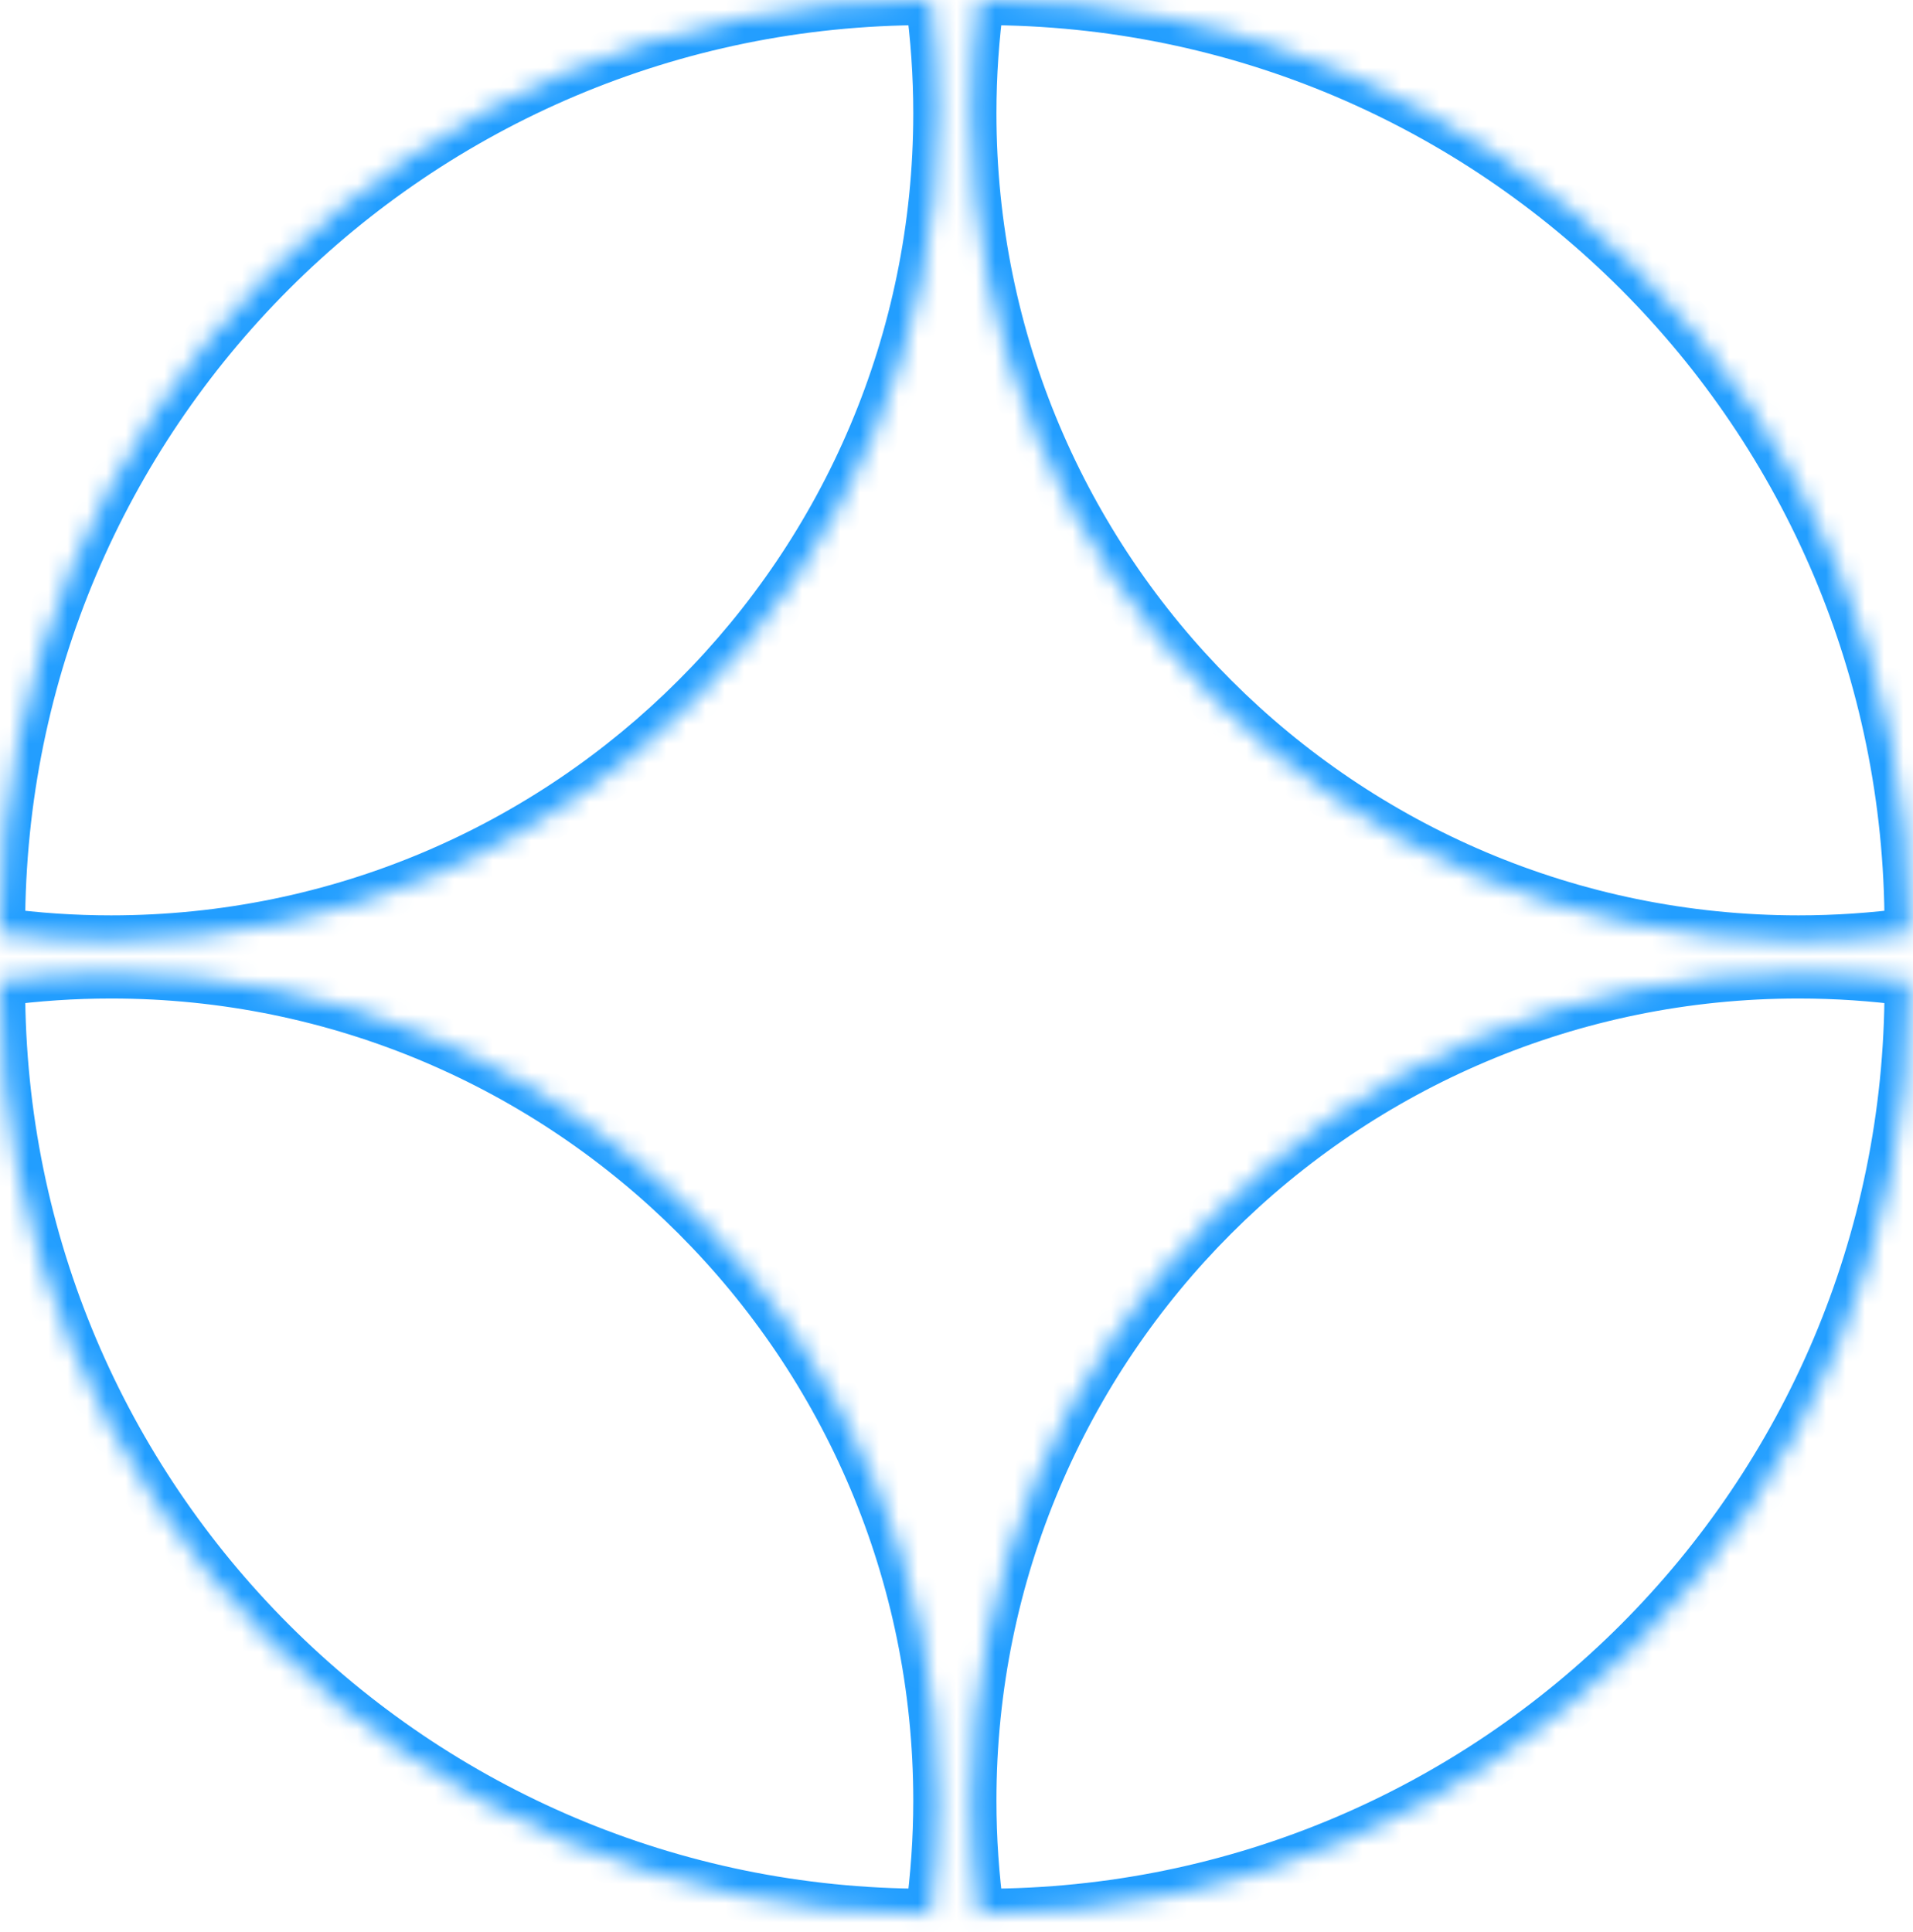 <svg width="99" height="100" viewBox="0 0 99 100" fill="none" xmlns="http://www.w3.org/2000/svg">
<mask id="path-1-inside-1_10116_6821" fill="white">
<path d="M93.08 50.377C95.028 50.377 96.945 50.509 98.823 50.761C98.824 50.879 98.826 50.998 98.826 51.116C98.826 77.59 77.365 99.051 50.892 99.051C50.816 99.051 50.741 99.049 50.666 99.049C50.404 97.134 50.266 95.178 50.266 93.191C50.266 69.546 69.434 50.377 93.08 50.377Z"/>
</mask>
<path d="M93.08 50.377V49.077V50.377ZM98.823 50.761L100.123 50.751L100.115 49.622L98.996 49.472L98.823 50.761ZM98.826 51.116H100.126V51.116L98.826 51.116ZM50.892 99.051V100.351H50.892L50.892 99.051ZM50.666 99.049L49.378 99.225L49.531 100.344L50.66 100.349L50.666 99.049ZM50.266 93.191H48.966V93.191L50.266 93.191ZM93.08 50.377V51.677C94.969 51.677 96.828 51.805 98.65 52.049L98.823 50.761L98.996 49.472C97.061 49.213 95.086 49.077 93.08 49.077V50.377ZM98.823 50.761L97.523 50.77C97.524 50.909 97.526 51.001 97.526 51.116L98.826 51.116L100.126 51.116C100.126 50.994 100.124 50.849 100.123 50.751L98.823 50.761ZM98.826 51.116H97.526C97.526 76.871 76.647 97.751 50.892 97.751L50.892 99.051L50.892 100.351C78.083 100.351 100.126 78.308 100.126 51.116H98.826ZM50.892 99.051V97.751C50.801 97.751 50.796 97.749 50.672 97.749L50.666 99.049L50.66 100.349C50.687 100.349 50.832 100.351 50.892 100.351V99.051ZM50.666 99.049L51.954 98.873C51.7 97.014 51.566 95.118 51.566 93.191L50.266 93.191L48.966 93.191C48.966 95.239 49.108 97.253 49.378 99.225L50.666 99.049ZM50.266 93.191H51.566C51.566 70.263 70.152 51.677 93.08 51.677V50.377V49.077C68.716 49.077 48.966 68.828 48.966 93.191H50.266Z" fill="#229EFF" mask="url(#path-1-inside-1_10116_6821)"/>
<mask id="path-3-inside-2_10116_6821" fill="white">
<path d="M93.08 48.674C95.028 48.674 96.945 48.542 98.823 48.29C98.824 48.172 98.826 48.053 98.826 47.935C98.826 21.461 77.365 3.8147e-06 50.892 0C50.816 0 50.741 0.002 50.666 0.002C50.404 1.917 50.266 3.872 50.266 5.859C50.266 29.505 69.434 48.674 93.08 48.674Z"/>
</mask>
<path d="M93.08 48.674V49.974V48.674ZM98.823 48.29L100.123 48.3L100.115 49.428L98.996 49.578L98.823 48.29ZM98.826 47.935H100.126V47.935L98.826 47.935ZM50.892 0V-1.3H50.892L50.892 0ZM50.666 0.002L49.378 -0.174L49.531 -1.293L50.66 -1.298L50.666 0.002ZM50.266 5.859H48.966V5.859L50.266 5.859ZM93.08 48.674V47.374C94.969 47.374 96.828 47.246 98.65 47.002L98.823 48.29L98.996 49.578C97.061 49.838 95.086 49.974 93.08 49.974V48.674ZM98.823 48.29L97.523 48.281C97.524 48.142 97.526 48.049 97.526 47.935L98.826 47.935L100.126 47.935C100.126 48.057 100.124 48.201 100.123 48.3L98.823 48.29ZM98.826 47.935H97.526C97.526 22.179 76.647 1.3 50.892 1.3L50.892 0L50.892 -1.3C78.083 -1.3 100.126 20.743 100.126 47.935H98.826ZM50.892 0V1.3C50.801 1.3 50.796 1.301 50.672 1.302L50.666 0.002L50.66 -1.298C50.687 -1.298 50.832 -1.3 50.892 -1.3V0ZM50.666 0.002L51.954 0.178C51.7 2.036 51.566 3.933 51.566 5.859L50.266 5.859L48.966 5.859C48.966 3.812 49.108 1.798 49.378 -0.174L50.666 0.002ZM50.266 5.859H51.566C51.566 28.787 70.152 47.374 93.08 47.374V48.674V49.974C68.716 49.974 48.966 30.223 48.966 5.859H50.266Z" fill="#229EFF" mask="url(#path-3-inside-2_10116_6821)"/>
<mask id="path-5-inside-3_10116_6821" fill="white">
<path d="M5.748 50.377C3.8 50.377 1.884 50.509 0.005 50.761C0.004 50.879 0.002 50.998 0.002 51.116C0.002 77.59 21.463 99.051 47.937 99.051C48.012 99.051 48.087 99.049 48.162 99.049C48.424 97.134 48.562 95.178 48.562 93.191C48.562 69.546 29.394 50.377 5.748 50.377Z"/>
</mask>
<path d="M5.748 50.377V49.077V50.377ZM0.005 50.761L-1.295 50.751L-1.287 49.622L-0.168 49.472L0.005 50.761ZM0.002 51.116H-1.298V51.116L0.002 51.116ZM47.937 99.051V100.351H47.937L47.937 99.051ZM48.162 99.049L49.45 99.225L49.297 100.344L48.168 100.349L48.162 99.049ZM48.562 93.191H49.862V93.191L48.562 93.191ZM5.748 50.377V51.677C3.859 51.677 2 51.805 0.178 52.049L0.005 50.761L-0.168 49.472C1.767 49.213 3.742 49.077 5.748 49.077V50.377ZM0.005 50.761L1.305 50.77C1.304 50.909 1.302 51.001 1.302 51.116L0.002 51.116L-1.298 51.116C-1.298 50.994 -1.296 50.849 -1.295 50.751L0.005 50.761ZM0.002 51.116H1.302C1.302 76.871 22.181 97.751 47.937 97.751L47.937 99.051L47.937 100.351C20.745 100.351 -1.298 78.308 -1.298 51.116H0.002ZM47.937 99.051V97.751C48.027 97.751 48.032 97.749 48.156 97.749L48.162 99.049L48.168 100.349C48.142 100.349 47.996 100.351 47.937 100.351V99.051ZM48.162 99.049L46.874 98.873C47.128 97.014 47.263 95.118 47.263 93.191L48.562 93.191L49.862 93.191C49.862 95.239 49.72 97.253 49.45 99.225L48.162 99.049ZM48.562 93.191H47.263C47.263 70.263 28.676 51.677 5.748 51.677V50.377V49.077C30.112 49.077 49.862 68.828 49.862 93.191H48.562Z" fill="#229EFF" mask="url(#path-5-inside-3_10116_6821)"/>
<mask id="path-7-inside-4_10116_6821" fill="white">
<path d="M5.748 48.674C3.8 48.674 1.884 48.542 0.005 48.29C0.004 48.172 0.002 48.053 0.002 47.935C0.002 21.461 21.463 3.8147e-06 47.937 0C48.012 0 48.087 0.002 48.162 0.002C48.424 1.917 48.562 3.872 48.562 5.859C48.562 29.505 29.394 48.674 5.748 48.674Z"/>
</mask>
<path d="M5.748 48.674V49.974V48.674ZM0.005 48.29L-1.295 48.3L-1.287 49.428L-0.168 49.578L0.005 48.29ZM0.002 47.935H-1.298V47.935L0.002 47.935ZM47.937 0V-1.3H47.937L47.937 0ZM48.162 0.002L49.45 -0.174L49.297 -1.293L48.168 -1.298L48.162 0.002ZM48.562 5.859H49.862V5.859L48.562 5.859ZM5.748 48.674V47.374C3.859 47.374 2 47.246 0.178 47.002L0.005 48.29L-0.168 49.578C1.767 49.838 3.742 49.974 5.748 49.974V48.674ZM0.005 48.29L1.305 48.281C1.304 48.142 1.302 48.049 1.302 47.935L0.002 47.935L-1.298 47.935C-1.298 48.057 -1.296 48.201 -1.295 48.3L0.005 48.29ZM0.002 47.935H1.302C1.302 22.179 22.181 1.3 47.937 1.3L47.937 0L47.937 -1.3C20.745 -1.3 -1.298 20.743 -1.298 47.935H0.002ZM47.937 0V1.3C48.027 1.3 48.032 1.301 48.156 1.302L48.162 0.002L48.168 -1.298C48.142 -1.298 47.996 -1.3 47.937 -1.3V0ZM48.162 0.002L46.874 0.178C47.128 2.036 47.263 3.933 47.263 5.859L48.562 5.859L49.862 5.859C49.862 3.812 49.72 1.798 49.45 -0.174L48.162 0.002ZM48.562 5.859H47.263C47.263 28.787 28.676 47.374 5.748 47.374V48.674V49.974C30.112 49.974 49.862 30.223 49.862 5.859H48.562Z" fill="#229EFF" mask="url(#path-7-inside-4_10116_6821)"/>
</svg>
